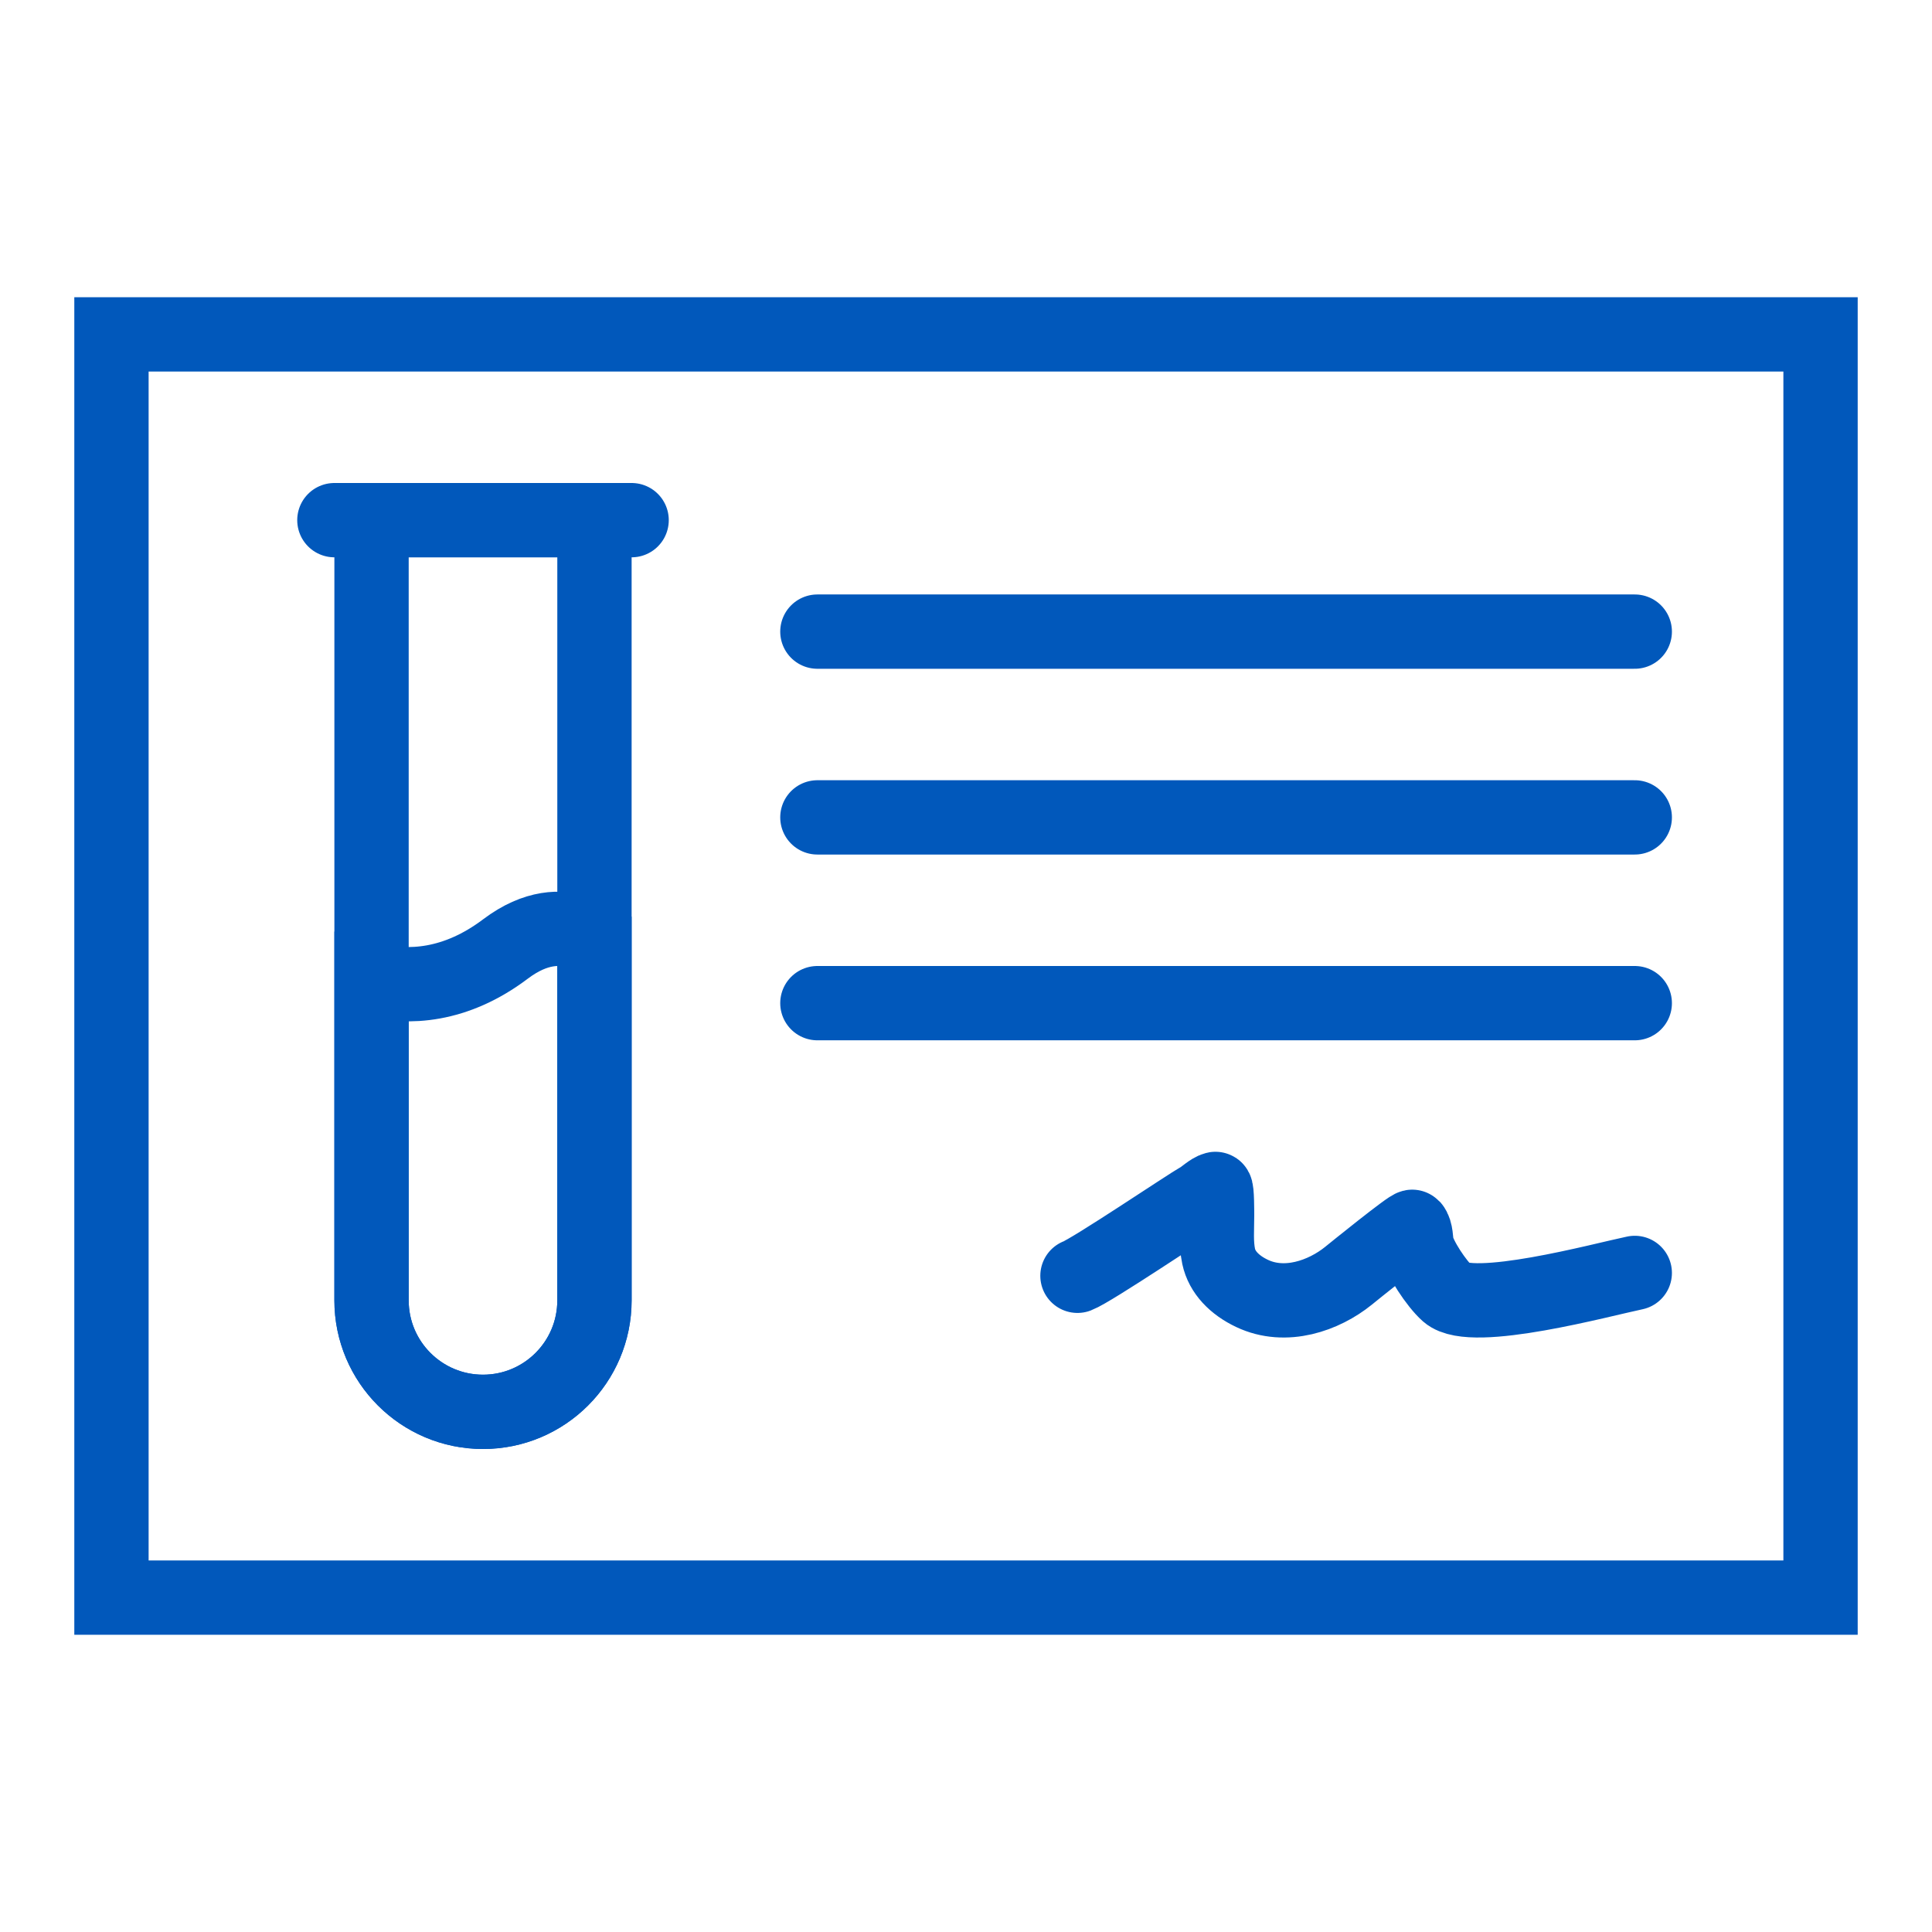 <svg width="52" height="52" viewBox="0 0 52 52" fill="none" xmlns="http://www.w3.org/2000/svg">
<g id="material-symbols:man">
<path id="Vector 181" d="M22 22L44 22" stroke="#0158BB" stroke-width="2" stroke-linecap="round" stroke-linejoin="round"/>
<path id="Vector 188" d="M22 17L44 17" stroke="#0158BB" stroke-width="2" stroke-linecap="round" stroke-linejoin="round"/>
<path id="Vector 183" d="M22 27L44 27" stroke="#0158BB" stroke-width="2" stroke-linecap="round" stroke-linejoin="round"/>
<path id="Vector 184" d="M29 34.338C29.39 34.191 31.961 32.455 32.312 32.257C32.415 32.198 32.586 32.033 32.713 32C32.761 31.988 32.758 32.672 32.758 32.725C32.758 33.085 32.725 33.458 32.8 33.815C32.891 34.244 33.227 34.589 33.698 34.812C34.597 35.24 35.631 34.874 36.294 34.338C36.392 34.258 37.978 32.974 38.018 33.02C38.12 33.138 38.107 33.391 38.135 33.523C38.204 33.858 38.666 34.555 38.957 34.812C39.62 35.397 43.121 34.443 44 34.261" stroke="#0158BB" stroke-width="2" stroke-linecap="round"/>
<path id="Rectangle 5978" d="M49 43V9H18.18H3V43H49Z" stroke="#0158BB" stroke-width="2"/>
<path id="Rectangle 6134" d="M10 14H16V35C16 36.657 14.657 38 13 38C11.343 38 10 36.657 10 35V14Z" stroke="#0158BB" stroke-width="2"/>
<path id="Rectangle 6136" d="M10 26.365C10.983 26.62 12.268 26.55 13.602 25.544C14.439 24.912 15.107 24.947 15.555 25.077C15.726 25.127 15.877 25.195 16 25.263V35C16 36.657 14.657 38 13 38C11.343 38 10 36.657 10 35V26.365Z" stroke="#0158BB" stroke-width="2"/>
<path id="Vector 187" d="M9 14L17 14" stroke="#0158BB" stroke-width="2" stroke-linecap="round" stroke-linejoin="round"/>
</g>
</svg>
